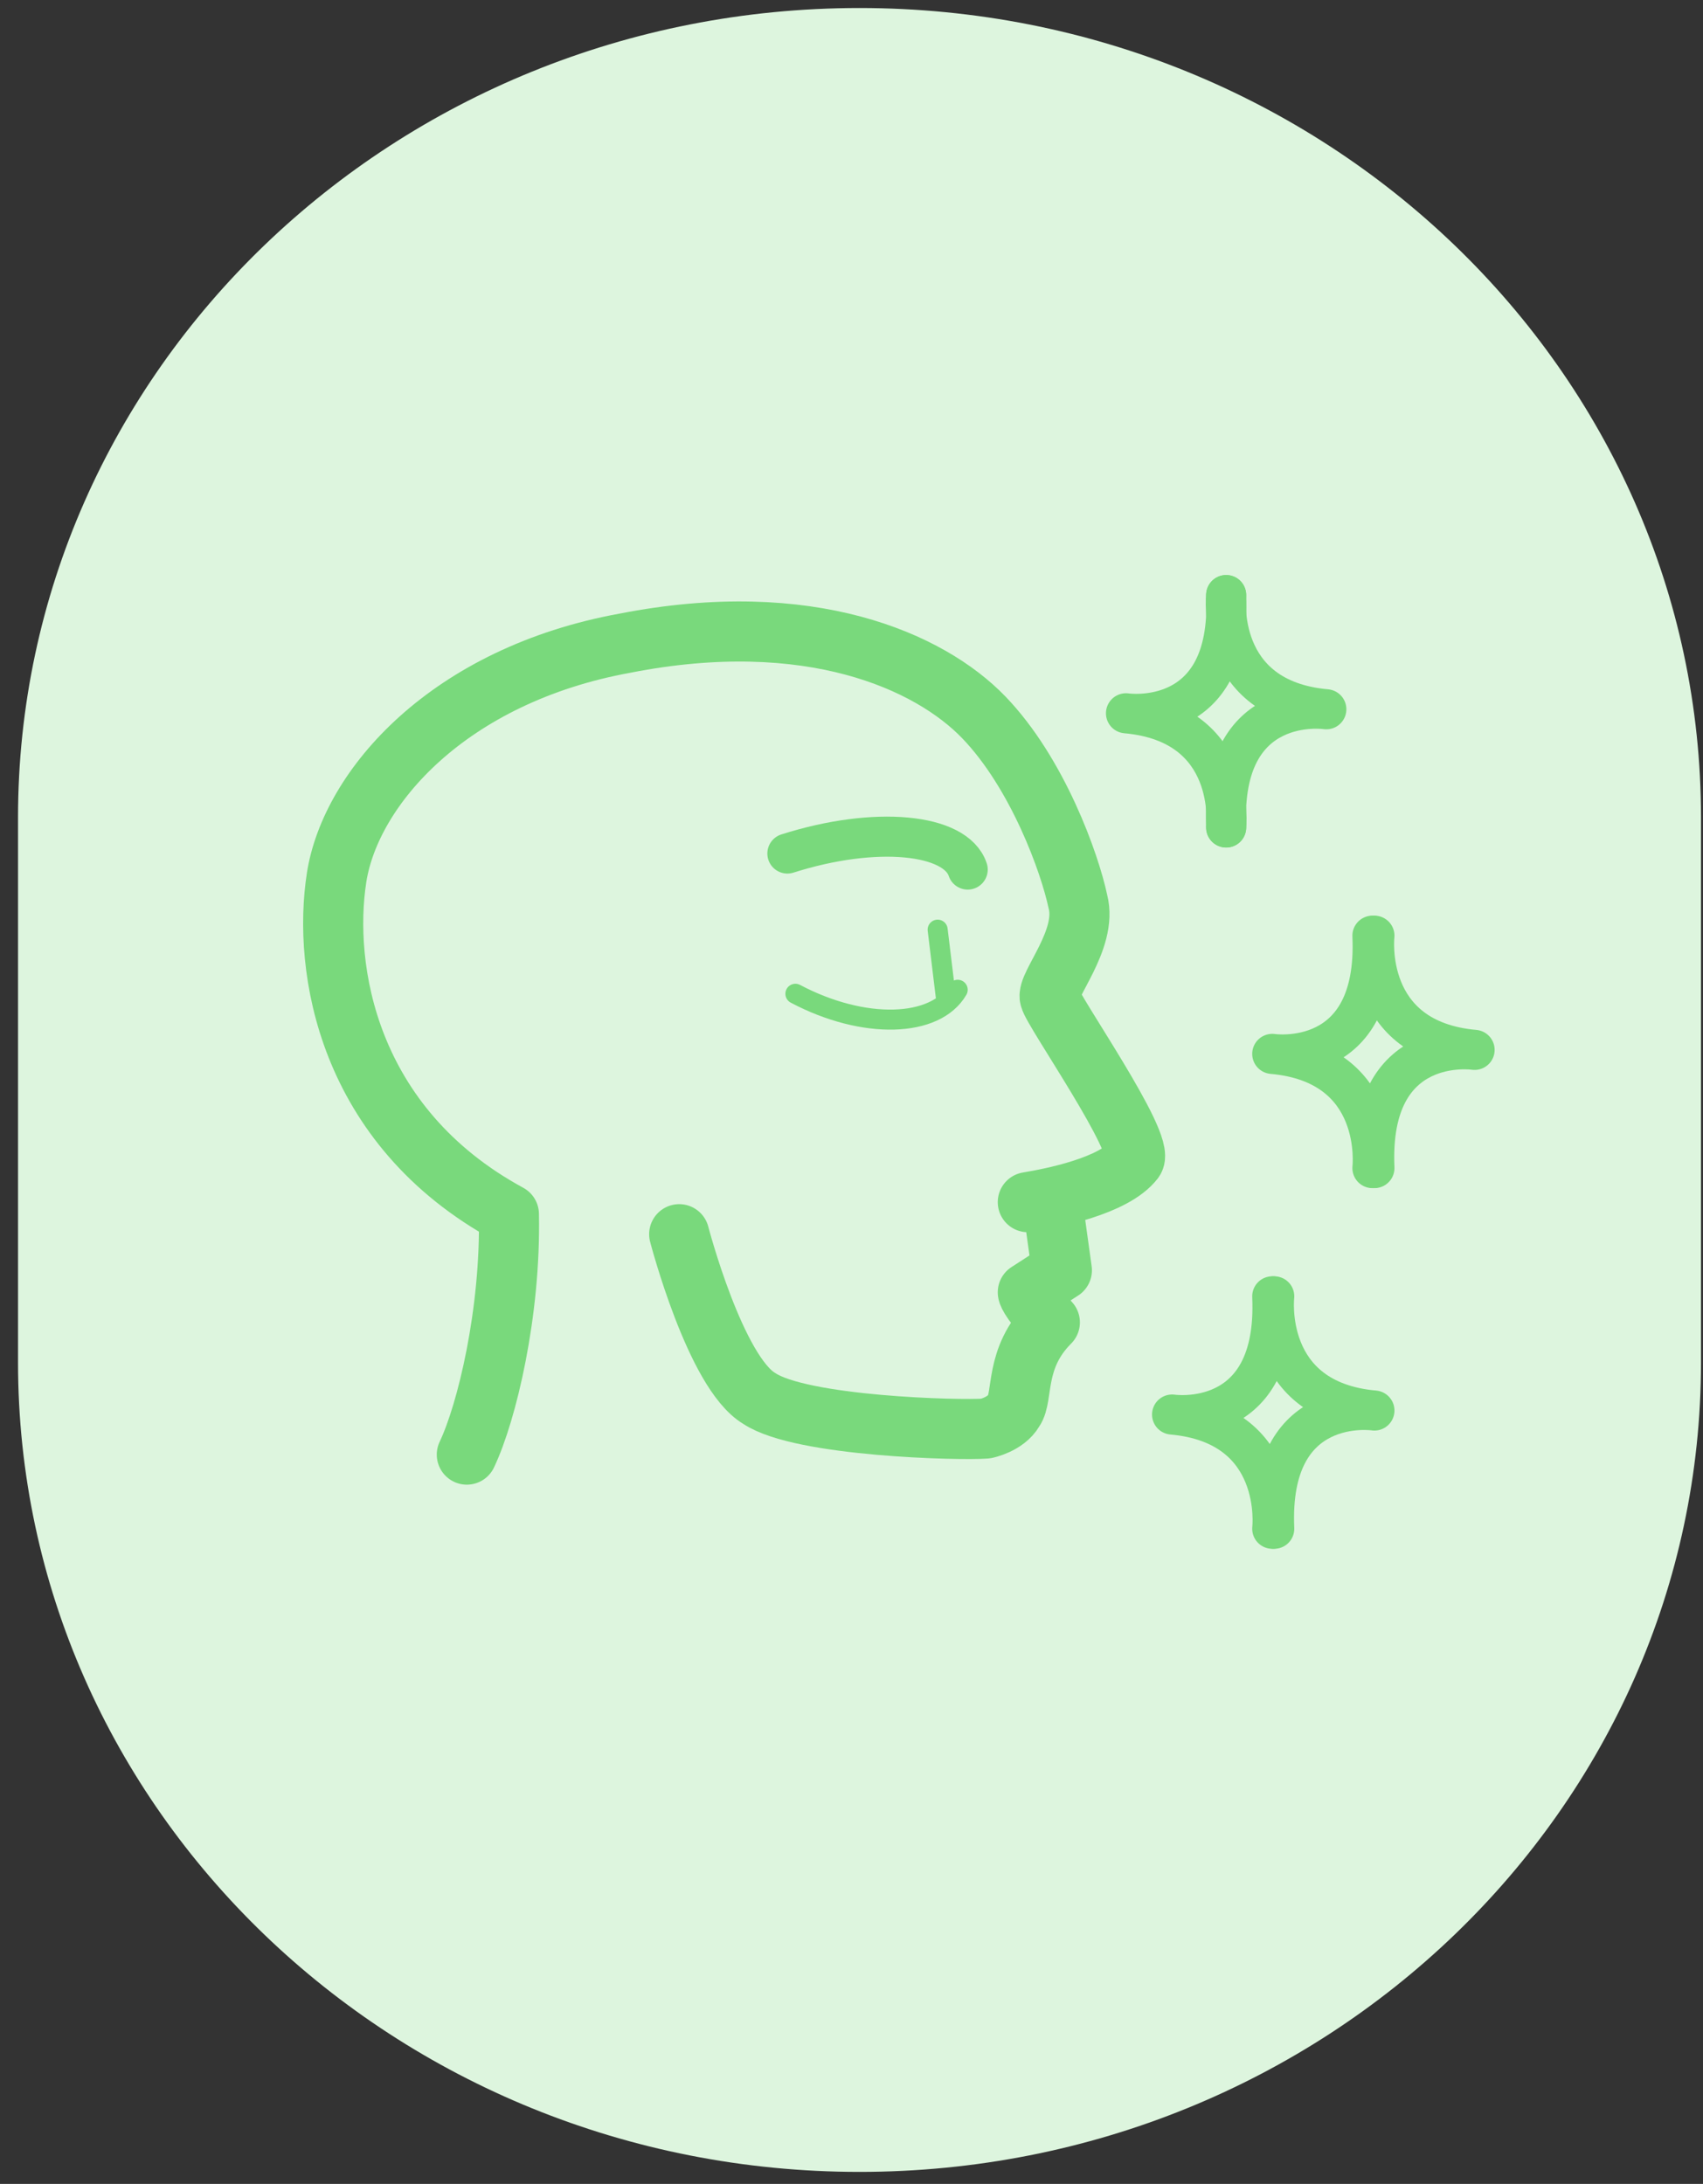 <?xml version="1.0" encoding="UTF-8"?>
<svg id="Layer_1" xmlns="http://www.w3.org/2000/svg" version="1.1" xmlns:xlink="http://www.w3.org/1999/xlink" viewBox="0 0 85 109">
  <rect x="0" y="0" width="85" height="109" fill="#333333" stroke="none"/>
  <!-- Generator: Adobe Illustrator 29.8.2, SVG Export Plug-In . SVG Version: 2.1.1 Build 3)  -->
  <defs>
    <style>
      .st0, .st1, .st2, .st3 {
        fill: none;
      }

      .st0, .st2, .st3 {
        stroke: #79d97c;
        stroke-linecap: round;
        stroke-linejoin: round;
      }

      .st2 {
        stroke-width: 3px;
      }

      .st3 {
        stroke-width: 2px;
      }

      .st4 {
        fill: #ddf5de;
      }

      .st5 {
        clip-path: url(#clippath);
      }
    </style>
    <clipPath id="clippath">
      <rect class="st1" x=".9" y=".4" width="84" height="108"/>
    </clipPath>
  </defs>
  <g class="st5">
    <g>
      <path class="st4" d="M.9,68c0,22.3,18.8,40.4,42,40.4s42-18.1,42-40.4v-27.2C84.9,18.5,66.1.4,42.9.4S.9,18.5.9,40.8v27.2Z"/>
      <path class="st2" d="M23.3,72.6c1-2.1,2.2-7.1,2.1-12-8.1-4.4-9.3-12.3-8.6-16.8.7-4.5,5.6-10.1,14.4-11.7,9.2-1.8,15.2.9,17.9,3.7,2.7,2.8,4.3,7.3,4.7,9.2.5,1.9-1.6,4.2-1.4,4.8.1.6,4.8,7.3,4.2,8.1-1,1.3-4.1,1.9-5.3,2.1.3,0,1.2-.2,1.2-.2l.5,3.6-1.7,1.1s0,.3,1.1,1.5c-1.8,1.8-1.3,3.7-1.8,4.4-.4.7-1.4.9-1.4.9-1.3.1-9.2-.1-11.3-1.5-2.2-1.3-4-8.2-4-8.2"/>
      <g>
        <path class="st0" d="M47.8,49.4c-1.1,1.9-4.7,2-8.1.2"/>
        <path class="st3" d="M48.3,43.4c-.6-1.8-4.6-2.2-9-.8"/>
        <line class="st0" x1="46.8" y1="46.4" x2="47.2" y2="49.7"/>
      </g>
      <g>
        <path class="st3" d="M61.2,41.3c-.3-6.7,5-5.9,5-5.9-5.6-.5-5-5.7-5-5.7"/>
        <path class="st3" d="M61.2,29.7c.3,6.7-5,5.9-5,5.9,5.6.5,5,5.7,5,5.7"/>
      </g>
      <g>
        <path class="st3" d="M68.6,58.3c-.3-6.7,5-5.9,5-5.9-5.6-.5-5-5.7-5-5.7"/>
        <path class="st3" d="M68.5,46.7c.3,6.7-5,5.9-5,5.9,5.6.5,5,5.7,5,5.7"/>
      </g>
      <g>
        <path class="st3" d="M63.6,76.3c-.3-6.7,5-5.9,5-5.9-5.6-.5-5-5.7-5-5.7"/>
        <path class="st3" d="M63.5,64.7c.3,6.7-5,5.9-5,5.9,5.6.5,5,5.7,5,5.7"/>
      </g>
    </g>
  </g>
</svg>